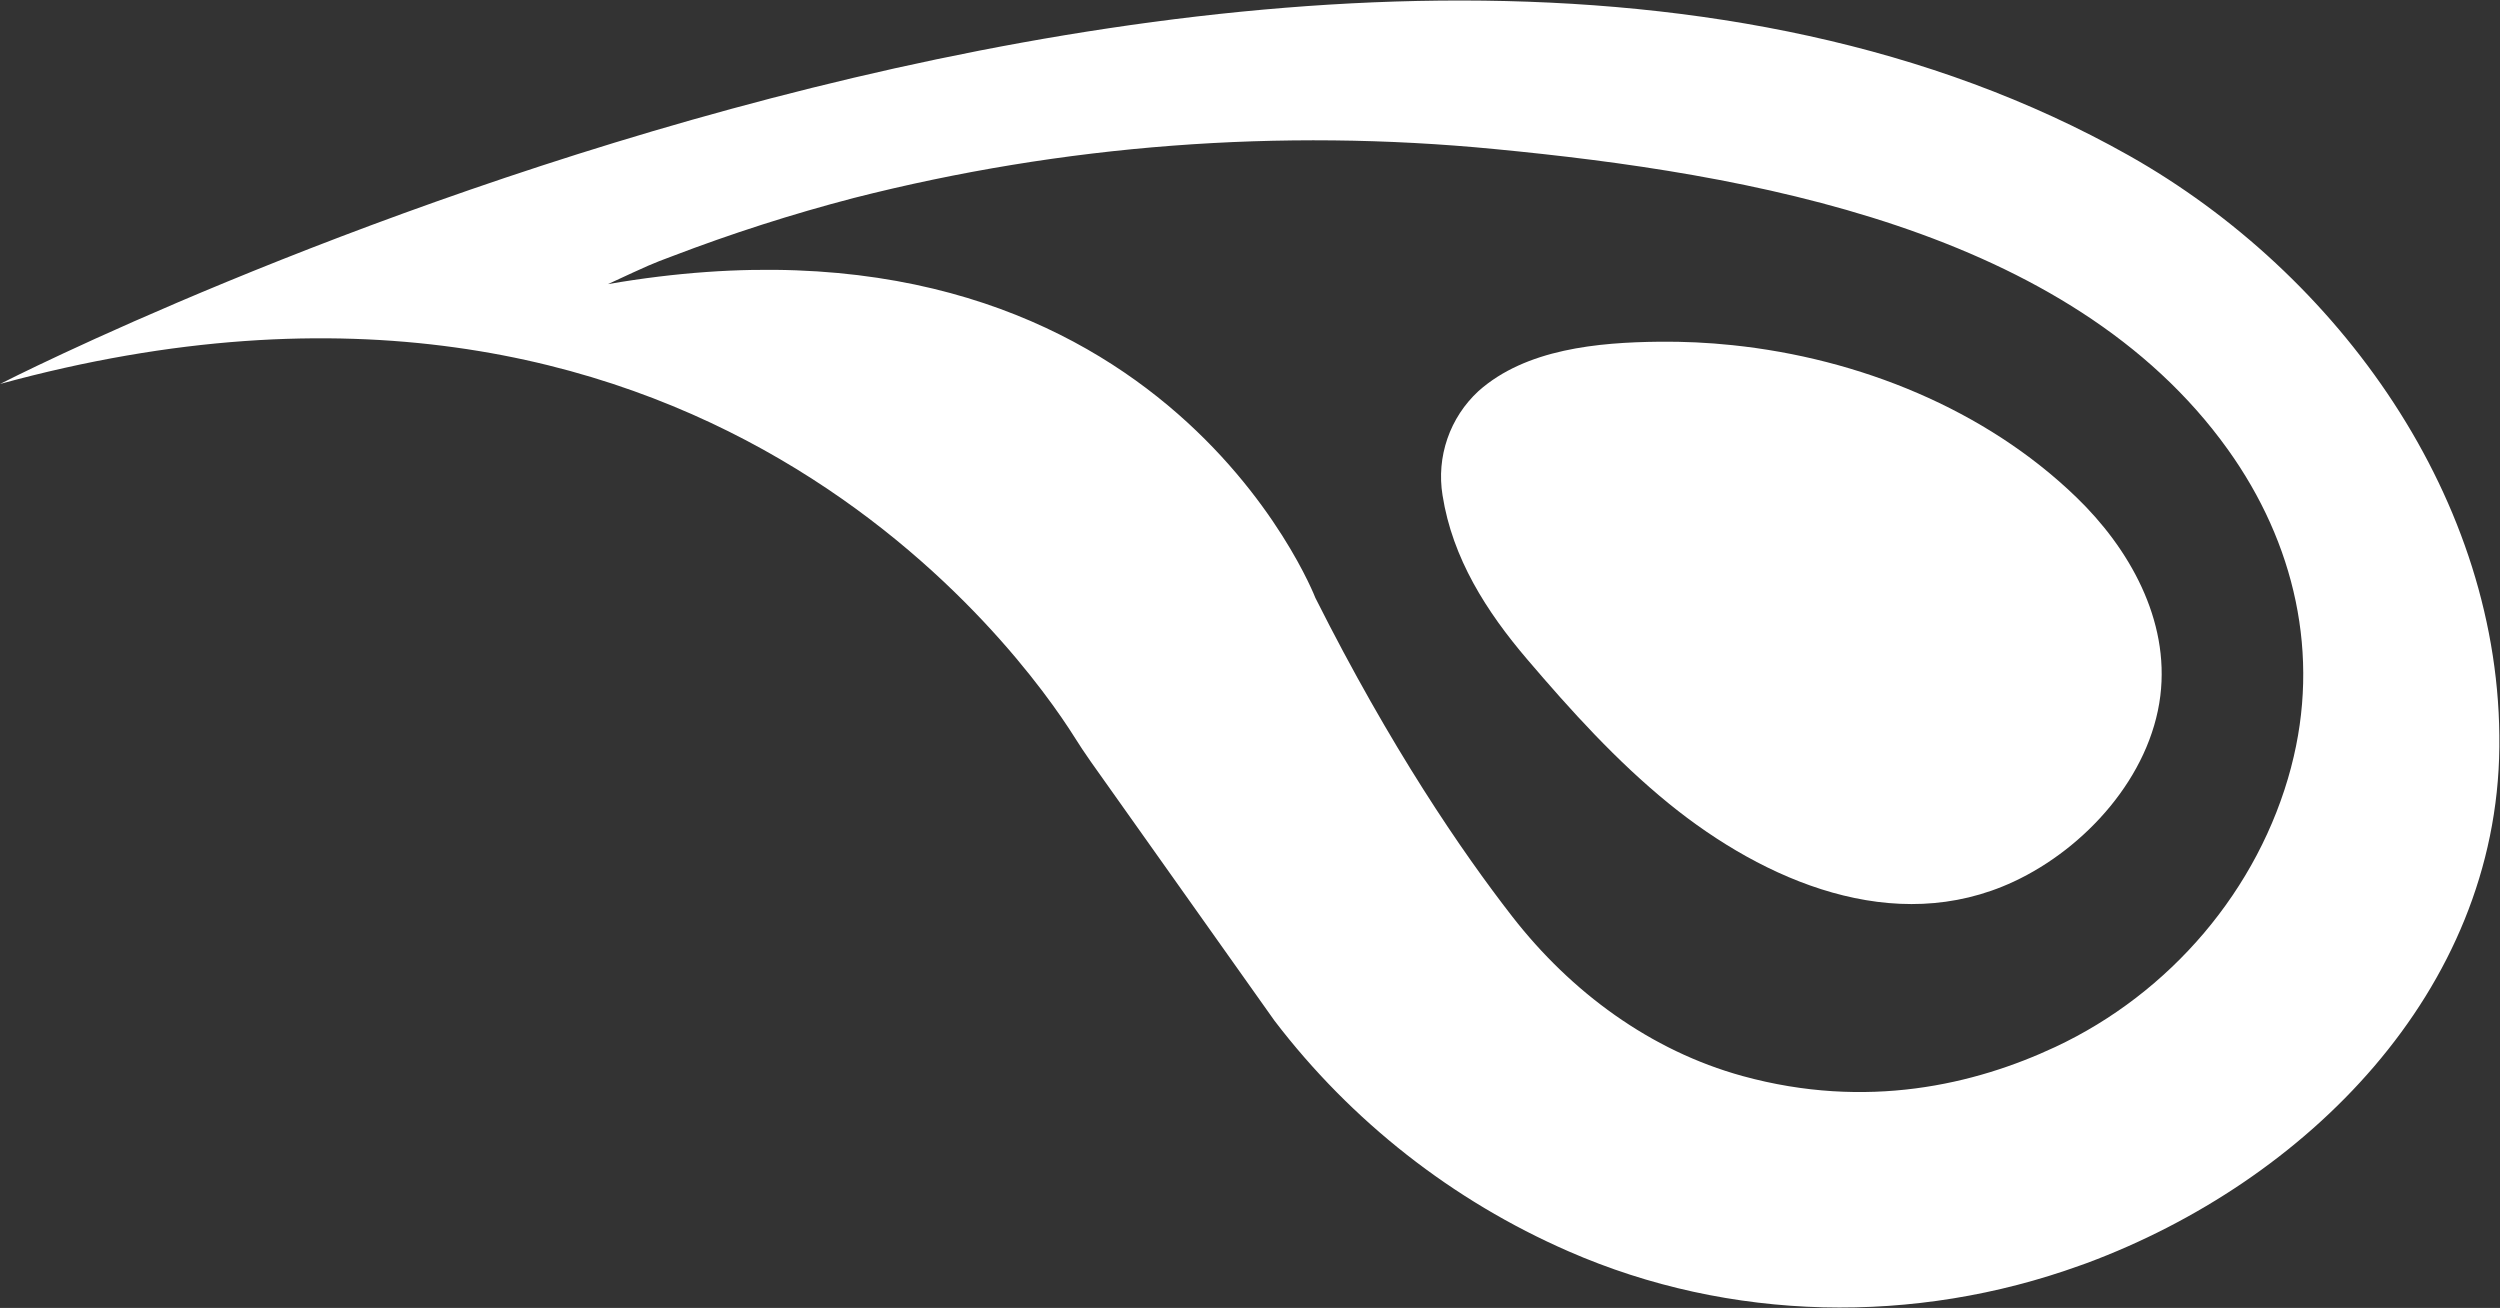 <?xml version="1.0" encoding="UTF-8"?> <svg xmlns="http://www.w3.org/2000/svg" width="2588" height="1354" viewBox="0 0 2588 1354" fill="none"><rect x="0" y="0" width="2588" height="1354" fill="#333333" stroke="none"/><path d="M2203.73 160.936C1378.19 -304.149 16.082 389.257 0.148 397.451C721.737 199.879 1060.39 680.773 1111.87 762.384C1117.38 771.116 1123.05 779.807 1129.01 788.208L1319.38 1056.67C1398.88 1160.8 1503.61 1242.94 1623.68 1295.34C1790.84 1368.55 1982.28 1371.9 2153.41 1309.99L2160.36 1307.51C2386.74 1223.25 2584.89 1026.79 2587.33 773.185C2589.94 517.467 2420.92 283.394 2203.73 160.936ZM2371.8 794.126C2338.32 921.095 2246.28 1028.32 2127.63 1083.82C2044.48 1122.76 1932.7 1149.29 1803.91 1113.91C1708.48 1087.67 1626.37 1027 1565.62 948.947C1513.27 881.572 1439.81 774.344 1361.63 618.819C1361.63 618.819 1198.62 195.865 629.366 294.113C674.062 273.42 674.062 273.42 695.582 265.35C757.206 241.766 820.082 221.594 883.925 204.928C1100.46 149.799 1324.93 132.673 1547.33 154.314C1808.55 179.476 2142.57 236.463 2306.37 465.446C2375.52 562.039 2402.42 677.917 2371.8 794.002V794.126Z" fill="white"></path><path d="M2236.38 720.295C2226.11 803.727 2158.91 878.013 2084.62 912.652C1960.96 970.301 1826.38 912.031 1727.96 832.158C1673.46 787.876 1626.24 735.649 1580.8 682.345C1538.88 633.179 1503.57 578.055 1493.31 512.666C1490.12 493.011 1491.85 472.872 1498.35 454.051C1504.85 435.229 1515.92 418.313 1530.56 404.817C1579.6 361.156 1654.42 354.41 1717.53 353.748C1742.85 353.472 1768.17 354.661 1793.35 357.307C1924.34 370.964 2054.99 423.523 2149.26 514.57C2204.26 567.625 2246.06 641.622 2236.38 720.295Z" fill="white"></path></svg> 
